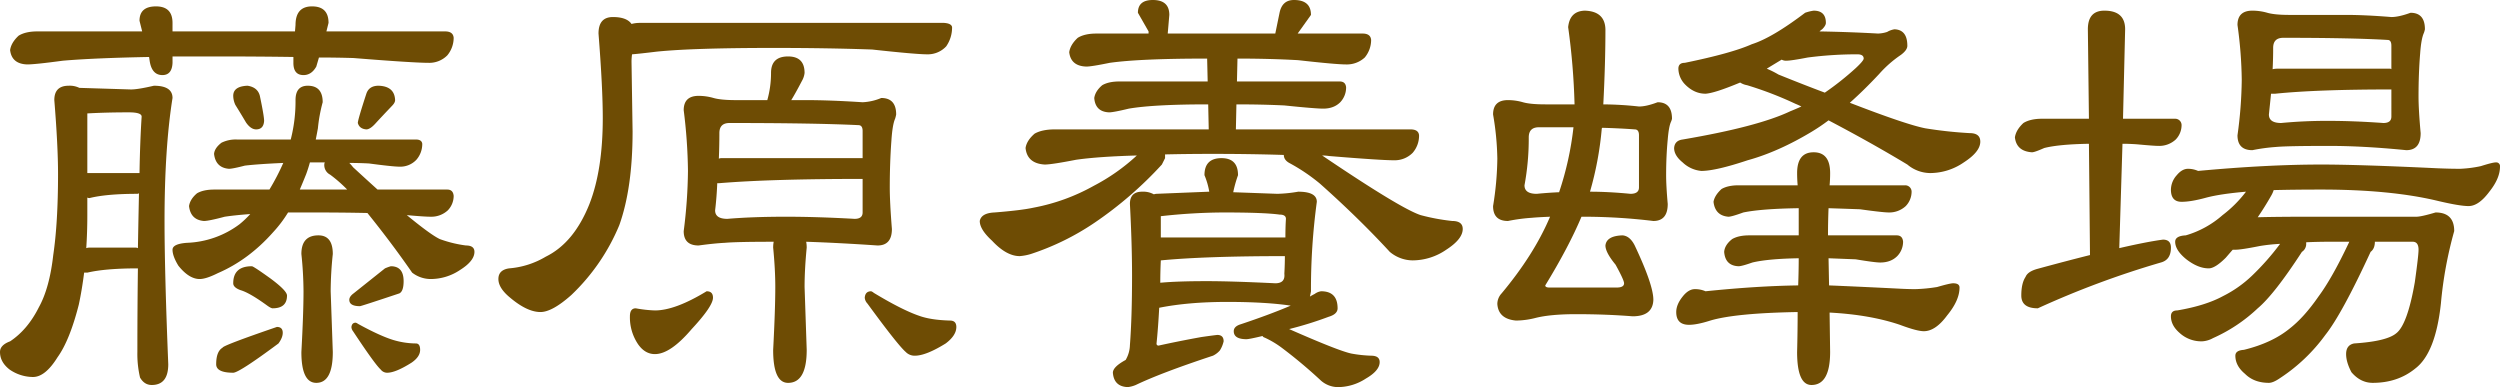 <svg xmlns="http://www.w3.org/2000/svg" width="1551.033" height="240.173" viewBox="0 0 1551.033 240.173"><defs><style>.a{fill:#6e4c04;}</style></defs><path class="a" d="M42.615,53.187a13.519,13.519,0,0,1,6.608,1.324l32.044.991q4.293,0,14.206-2.315,11.559,0,11.563,7.6-4.953,31.055-4.955,76.312,0,31.392,2.311,88.869,0,12.885-10.239,12.882-4.63,0-7.269-4.625a63.365,63.365,0,0,1-1.653-15.856q0-27.748.333-51.867-20.157,0-31.386,2.644H52.2q-1.326,10.578-3.306,19.82-5.619,22.141-13.211,32.7-7.6,12.231-15.2,12.225a25.767,25.767,0,0,1-14.535-4.626Q0,224.649,0,218.368q0-4.287,6.275-6.607,10.9-7.26,17.841-21.144,6.606-11.891,8.919-32.376,2.973-20.145,2.973-50.214,0-17.505-2.311-45.918Q33.7,53.185,42.615,53.187Zm-19.49-33.7H88.2l-1.649-6.607q0-8.919,10.238-8.919t10.243,10.242V19.49h75.983l.329-3.964q0-11.558,10.242-11.562t10.243,10.242l-1.324,5.284h73.672q4.953,0,5.284,3.964A17.064,17.064,0,0,1,277.5,34.359a15.693,15.693,0,0,1-11.563,4.622q-9.584,0-46.579-2.973-10.577-.323-21.476-.329L196.234,41.3q-2.973,5.286-7.931,5.284-6.279,0-6.275-7.6V35.35q-21.8-.328-45.588-.333h-29.4v3.964q-.333,7.6-6.279,7.6-6.612,0-7.928-8.918L92.5,35.35q-34.365.664-53.519,2.311Q21.8,39.979,16.846,39.975q-9.583-.327-10.571-8.922.66-4.62,5.288-8.919Q15.85,19.494,23.125,19.49ZM53.516,153.948a6.315,6.315,0,0,1,1.982-.329H83.911a3.721,3.721,0,0,1,1.653.329q.321-18.165.658-34.026a2.525,2.525,0,0,1-.991.329q-19.164,0-29.733,2.644a2.9,2.9,0,0,1-1.32-.333v10.905Q54.178,144.044,53.516,153.948Zm.662-46.579H86.555q.321-19.491,1.32-35.021,0-2.64-7.928-2.644-13.878,0-25.769.662Zm92.833-20.814h33.364a95.322,95.322,0,0,0,2.973-24.446q0-8.924,7.6-8.922,9.246,0,9.252,10.242a96.6,96.6,0,0,0-2.973,16.189q-.666,3.639-1.324,6.937h62.11q3.633,0,3.964,2.643a14.881,14.881,0,0,1-3.635,9.91,13.688,13.688,0,0,1-10.572,4.293q-3.96,0-18.828-1.982-5.946-.321-12.225-.329a25.338,25.338,0,0,1,2.311,2.644q8.259,7.6,15.2,13.873H277.5q3.633,0,3.964,3.964a12.888,12.888,0,0,1-3.631,8.923,15.035,15.035,0,0,1-10.572,3.964q-3.966,0-14.868-.991,14.865,12.224,20.481,14.864a75.073,75.073,0,0,0,16.189,3.964q5.28,0,5.287,3.964,0,5.624-8.922,11.233a32.618,32.618,0,0,1-18.167,5.617,18.847,18.847,0,0,1-11.566-3.964q-12.558-18.164-27.747-37-15.2-.321-32.048-.329H178.722a77.04,77.04,0,0,1-9.248,12.224q-15.2,17.178-34.358,25.436-7.272,3.639-11.234,3.635-6.612,0-13.211-8.261-3.639-5.945-3.635-9.909,0-3.633,8.918-4.293a57.843,57.843,0,0,0,32.706-11.563,60.039,60.039,0,0,0,6.608-6.278q-9.252.666-15.856,1.653-9.91,2.645-12.886,2.64-8.259-.656-9.248-9.248.654-4.293,4.955-7.928,3.96-2.307,10.572-2.315h34.354a144.166,144.166,0,0,0,8.59-16.517q-15.2.666-23.783,1.653-7.605,1.98-9.914,1.982-8.257-.66-9.247-9.252.321-3.633,4.625-6.937A19.988,19.988,0,0,1,147.011,86.555Zm24.774,116.287q3.633,0,3.635,3.635,0,2.973-2.644,6.6-24.449,18.176-28.08,18.17-10.576,0-10.571-5.284,0-7.932,3.964-10.243Q138.089,214.41,171.785,202.842ZM153.615,53.187q6.273.993,7.6,6.279,2.64,12.557,2.643,15.526-.332,5.286-4.954,5.284-3.306,0-6.279-4.293-3.306-5.613-6.608-10.9a13.867,13.867,0,0,1-1.32-5.616Q144.7,53.52,153.615,53.187Zm2.644,111.994q.993,0,11.562,7.6,10.239,7.6,10.243,10.572,0,7.924-8.919,7.927c-.662,0-1.767-.547-3.306-1.653q-10.9-7.925-16.517-9.58-4.632-1.647-4.626-4.293Q144.7,165.181,156.259,165.181ZM215.4,117.607a87.976,87.976,0,0,0-10.571-9.247,6.647,6.647,0,0,1-3.635-6.279,2.914,2.914,0,0,1,.329-1.32H192.27q-.993,3.639-2.315,7.266-1.98,4.957-3.963,9.58ZM197.554,146.02q8.919,0,8.919,11.563a229.194,229.194,0,0,0-1.32,23.125l1.32,37.66q0,19.164-10.239,19.161-9.257,0-9.251-19.161,1.314-24.11,1.32-37.66a230.375,230.375,0,0,0-1.32-23.125Q186.983,146.024,197.554,146.02Zm44.93,19.161q7.926,0,7.928,9.248,0,6.279-2.644,7.6-23.782,7.931-24.445,7.927-6.612,0-6.608-3.963c0-1.32.877-2.64,2.644-3.964l19.49-15.527A27.835,27.835,0,0,1,242.484,165.181ZM220.679,200.2a3.418,3.418,0,0,1,1.32.662q13.212,7.272,21.476,9.91a49.991,49.991,0,0,0,14.536,2.311q2.64,0,2.644,3.967,0,4.293-5.288,7.928-9.912,6.279-15.2,6.275a5,5,0,0,1-3.964-1.982q-3.639-3.294-17.18-23.783a4.4,4.4,0,0,1-.991-2.644Q218.362,200.2,220.679,200.2ZM234.886,53.187q9.91.333,10.242,8.922,0,1.653-1.986,3.631-6.61,6.939-10.238,10.905c-2.2,2.426-4.079,3.631-5.617,3.631q-4.3-.321-5.288-3.964,0-1.98,5.288-18.17Q228.934,53.189,234.886,53.187Z"/><path class="a" d="M397.09,14.206H585.726q4.62.333,4.955,2.64a20.5,20.5,0,0,1-3.635,11.9A15.557,15.557,0,0,1,575.154,33.7q-6.939,0-34.026-2.973-27.755-.993-60.789-.991-50.546,0-73.01,2.311-10.9,1.326-15.194,1.653a32.45,32.45,0,0,0-.332,4.625l.661,43.278q0,35.021-8.26,58.141a126.8,126.8,0,0,1-29.733,43.278Q342.579,193.6,335.314,193.59q-8.265,0-18.832-8.918-7.272-5.946-7.27-11.563t6.608-6.608a52.516,52.516,0,0,0,22.8-7.265q17.5-8.592,27.089-32.706,8.253-21.144,8.26-53.191,0-18.829-2.644-52.525,0-10.239,8.919-10.242,8.586,0,11.563,4.292A19.443,19.443,0,0,1,397.09,14.206Zm-2.644,177.073a79.1,79.1,0,0,0,11.892,1.32q12.552,0,32.048-11.891,3.96,0,3.963,3.964,0,5.285-13.215,19.49-13.218,15.535-22.8,15.526-6.279,0-10.572-6.275a29.756,29.756,0,0,1-4.954-17.179Q390.812,191.281,394.446,191.279ZM488.929,35.017q10.238,0,10.242,10.242a12.634,12.634,0,0,1-1.653,4.955q-3.966,7.605-6.607,11.9h9.251q14.865,0,35.017,1.32a33.76,33.76,0,0,0,11.562-2.643q9.246,0,9.252,10.242a19.781,19.781,0,0,1-.662,2.644q-1.653,3.639-2.311,13.873-.993,13.551-.991,28.742,0,9.252,1.32,25.769,0,10.245-8.919,10.239-24.121-1.647-44.268-2.311a18.769,18.769,0,0,1,.329,3.635q-1.32,13.549-1.32,24.445l1.32,38.984q0,20.484-11.562,20.481-9.252,0-9.248-20.481,1.314-25.1,1.32-38.984,0-10.9-1.32-24.445a18.46,18.46,0,0,1,.329-3.635q-23.128,0-30.395.662-6.611.333-16.184,1.649-9.258,0-9.252-8.919a311.485,311.485,0,0,0,2.644-37.331,325.978,325.978,0,0,0-2.644-37.661q0-8.919,9.252-8.918a33.7,33.7,0,0,1,9.247,1.32q4.626,1.324,13.878,1.323h19.49a62.315,62.315,0,0,0,2.311-16.85Q478.357,35.02,488.929,35.017Zm-1.32,99.441q19.156,0,42.615,1.32,4.959,0,4.955-3.964V111q-56.824,0-88.866,2.643h-1.32q-.333,8.6-1.324,16.851,0,5.286,7.6,5.284Q466.793,134.463,487.609,134.458ZM445.984,98.446a3.746,3.746,0,0,1,1.649-.329h87.546V81.267q0-3.627-2.64-3.631-27.427-1.32-79.951-1.324-6.279,0-6.275,6.279Q446.313,90.517,445.984,98.446Zm94.483,82.262a4.848,4.848,0,0,1,1.652.991q17.5,10.576,28.08,14.206,7.26,2.646,19.162,2.973,3.96,0,3.963,3.964,0,5.286-6.607,10.239-12.225,7.6-19.162,7.6a7.636,7.636,0,0,1-5.616-2.311q-4.953-4.287-23.787-30.062a5.9,5.9,0,0,1-1.649-3.634Q536.824,180.706,540.467,180.708Z"/><path class="a" d="M715.225,0q10.237,0,10.242,9.252l-.991,11.562h66.732l2.643-12.886Q795.5,0,802.77,0q10.572,0,10.572,9.252l-8.257,11.562h40.3q4.953,0,5.284,3.964a17.046,17.046,0,0,1-3.964,10.9,16.334,16.334,0,0,1-11.562,4.3q-6.279,0-29.733-2.644-17.515-.992-37.661-.99l-.329,14.206h63.759q3.633,0,3.964,3.631a13.258,13.258,0,0,1-3.635,9.251q-3.96,3.966-10.572,3.964-4.953,0-24.116-1.982-13.87-.66-29.732-.662l-.33,15.527h108.36q4.953,0,5.284,3.635a16.218,16.218,0,0,1-3.964,10.9,15.689,15.689,0,0,1-11.562,4.622q-8.259,0-40.3-2.64a30.858,30.858,0,0,0-4.293-.333q48.886,33.041,61.115,37a128.338,128.338,0,0,0,19.49,3.631q6.606,0,6.608,4.958,0,6.279-10.239,12.883a36.919,36.919,0,0,1-20.814,6.608,22.289,22.289,0,0,1-14.206-5.288q-19.164-20.811-43.278-42.286a115.425,115.425,0,0,0-18.5-12.554q-3.966-1.98-3.964-5.284-20.815-.66-43.939-.662-16.189,0-29.733.333v2.311l-1.982,3.964a236.961,236.961,0,0,1-41.624,36.011,158.434,158.434,0,0,1-39.642,19.491,32.1,32.1,0,0,1-6.937,1.32q-8.265,0-17.179-9.581-7.6-6.939-7.6-12.224.987-4.953,9.248-5.284,16.517-1.314,24.116-2.973A122.757,122.757,0,0,0,678.555,115.3a122.866,122.866,0,0,0,26.76-18.832q-23.783.666-37.661,2.644-15.2,2.973-19.49,2.973-10.9-.66-11.895-10.243.66-4.62,5.617-8.918,4.625-2.64,12.553-2.644h95.473l-.329-15.527q-33.694,0-49.223,2.644-9.584,2.313-12.224,2.311-8.592-.321-9.248-8.918.654-4.288,4.955-7.928,3.966-2.307,10.571-2.311h54.84l-.333-14.206q-41.621,0-60.452,2.64Q677.231,41.3,673.929,41.3q-9.584-.327-10.571-8.918.66-4.626,5.287-8.923,4.289-2.64,11.563-2.64h32.377V19.49L705.977,7.928Q705.977,0,715.225,0Zm42.619,98.117q10.233,0,10.239,10.572a78.1,78.1,0,0,0-2.973,10.571l27.421.991a87.253,87.253,0,0,0,12.883-1.32q11.559,0,11.563,6.275a402.281,402.281,0,0,0-3.635,55.5c-.222,1.32-.444,2.426-.658,3.3q1.647-.987,2.973-1.649a8.765,8.765,0,0,1,3.963-1.653q10.233,0,10.243,10.571,0,3.639-5.617,5.284a223.234,223.234,0,0,1-24.449,7.6q30.727,13.549,38.656,15.2a81.779,81.779,0,0,0,12.22,1.32c3.52,0,5.288,1.324,5.288,3.968q0,5.286-8.59,10.239a31.939,31.939,0,0,1-17.508,5.287,16.247,16.247,0,0,1-10.243-3.964,301.384,301.384,0,0,0-24.445-20.485A57.554,57.554,0,0,0,784.6,209.45a2.111,2.111,0,0,1-1.324-.991q-8.259,1.98-9.91,1.982-7.931,0-7.928-4.955,0-2.973,4.293-4.3,17.838-5.946,31.053-11.563-15.53-2.307-39.309-2.311-24.123,0-42.287,3.631-.666,12.564-1.653,22.135a1.166,1.166,0,0,0,1.32,1.323q11.892-2.64,26.431-5.287,6.933-.987,9.91-1.32,3.966,0,3.964,3.964a17.974,17.974,0,0,1-2.311,5.616,13.168,13.168,0,0,1-4.3,3.3q-32.048,10.578-47.9,18.17a18.149,18.149,0,0,1-4.955,1.324q-8.59-.327-9.248-8.922,0-3.627,7.928-7.928a19.141,19.141,0,0,0,2.644-9.248q1.314-17.176,1.32-42.948,0-19.49-1.32-44.6,0-7.6,7.6-7.6a13.7,13.7,0,0,1,7.266,1.649,5.612,5.612,0,0,1,1.652-.329l32.706-1.32a46.654,46.654,0,0,0-2.973-10.242Q747.272,98.117,757.844,98.117Zm-37.661,63.43q-.333,7.27-.333,13.873,10.572-.987,28.742-.991,15.525,0,42.616,1.324,6.273,0,5.616-5.946.327-5.952.333-10.9Q747.927,158.9,720.183,161.547Zm0-27.422V147.34h77.3q0-6.606.329-11.562,0-2.64-3.964-2.644-9.584-1.314-34.687-1.32A361.309,361.309,0,0,0,720.183,134.125Z"/><path class="a" d="M935.575,62.109a33.724,33.724,0,0,1,9.248,1.32q4.625,1.326,13.877,1.32h18.17a424.3,424.3,0,0,0-3.964-47.9q.987-9.9,10.239-10.238,12.552.333,12.886,11.562,0,21.144-1.323,46.579a214.825,214.825,0,0,1,22.134,1.324q4.626,0,11.562-2.644,8.919,0,8.923,10.243a9.255,9.255,0,0,1-.662,1.982q-1.326,2.973-1.982,10.9-.993,10.243-.991,22.134,0,6.611.991,17.841,0,10.572-8.919,10.568a361.955,361.955,0,0,0-41.295-2.64h-3.306q-7.926,18.829-22.463,42.615c0,.884.876,1.32,2.644,1.32h41.624q4.62,0,4.626-2.64,0-1.986-5.288-11.563-6.279-7.6-6.275-11.9.656-5.946,10.572-6.275,4.62.333,7.6,6.275,11.558,24.455,11.562,33.7-.333,10.244-12.886,10.242-16.524-1.314-35.017-1.32-15.856,0-25.107,2.311a50.446,50.446,0,0,1-12.224,1.653q-10.9-.993-11.563-10.243a9.687,9.687,0,0,1,2.644-6.607q20.145-24.111,30.062-47.57-7.932.332-11.234.658a112.1,112.1,0,0,0-14.864,1.982q-9.252,0-9.252-9.248a193.242,193.242,0,0,0,2.644-29.4,175.055,175.055,0,0,0-2.644-27.418Q926.323,62.109,935.575,62.109ZM967.29,119.26a193.316,193.316,0,0,0,8.918-40.3H954.736q-6.279,0-6.279,6.279a158.964,158.964,0,0,1-2.643,29.728q0,5.292,7.6,5.288Q960.018,119.591,967.29,119.26Zm26.759-39.975a1.353,1.353,0,0,0-.332.991,204.259,204.259,0,0,1-7.266,38.655q11.559,0,25.107,1.32,5.28,0,5.284-3.964V83.911q0-3.633-2.64-3.635Q1005.6,79.622,994.049,79.285ZM1125.2,6.608q7.593,0,7.6,7.6c0,1.1-.777,2.426-2.315,3.964a11.205,11.205,0,0,0-1.649,1.32q18.831.333,36.337,1.324a20.23,20.23,0,0,0,5.616-.991,12.836,12.836,0,0,1,4.626-1.653q7.932.333,7.928,10.243,0,2.646-3.964,5.613a71.664,71.664,0,0,0-13.544,11.895q-9.252,9.912-18.171,17.837,35.016,13.551,46.912,15.86A262.034,262.034,0,0,0,1222,82.591q6.6,0,6.6,5.284,0,6.278-10.239,12.886a36.917,36.917,0,0,1-20.814,6.608,22.291,22.291,0,0,1-14.206-5.288q-22.469-13.545-48.89-27.418A121.957,121.957,0,0,1,1124.21,81.6q-20.815,12.557-39.975,17.837-19.818,6.612-28.742,6.608a19.326,19.326,0,0,1-11.562-5.284q-5.286-4.293-5.284-8.923.327-4.62,5.284-5.283,46.584-7.932,66.735-17.509,3.3-1.32,6.937-2.973c-1.32-.662-2.533-1.209-3.635-1.653a222.964,222.964,0,0,0-30.062-11.562,11.505,11.505,0,0,1-4.293-1.653q-15.858,6.612-21.476,6.937-6.939,0-12.554-5.613a14.359,14.359,0,0,1-4.292-9.914c0-2.418,1.32-3.634,3.963-3.634q29.064-5.946,41.625-11.563,12.552-3.96,33.035-19.49A28.022,28.022,0,0,1,1125.2,6.608Zm-46.579,108.355h36.67q-.333-3.96-.333-7.594,0-12.885,10.242-12.887t10.243,12.887c0,2.64-.115,5.176-.333,7.594h46.912a3.956,3.956,0,0,1,3.964,3.968,12.872,12.872,0,0,1-3.635,8.919,15,15,0,0,1-10.572,3.964q-3.638,0-17.837-1.982-9.252-.327-19.49-.662-.333,8.6-.333,16.188v.662h42.619q3.627,0,3.964,3.964a12.872,12.872,0,0,1-3.635,8.919q-3.966,3.966-10.571,3.964-3.306,0-15.2-1.982-8.259-.322-16.846-.658l.329,16.846q16.516.666,42.948,1.982,5.946.333,10.572.329a100.039,100.039,0,0,0,13.544-1.32q7.926-2.307,9.91-2.311,3.966,0,3.964,2.64,0,7.932-7.6,17.179-7.272,9.912-14.535,9.914-4.3,0-14.865-3.968-18.508-6.267-43.61-7.595l.333,24.445q0,20.49-11.563,20.481-8.924,0-8.922-20.481.327-13.21.333-24.778-38.653.666-54.182,5.288-8.259,2.646-13.212,2.64-7.93,0-7.931-7.928,0-4.62,3.964-9.58,3.633-4.62,7.6-4.626a16.113,16.113,0,0,1,6.608,1.324q32.042-3.3,57.484-3.635.327-9.246.329-16.846-19.164.332-28.742,2.64-6.612,2.318-8.586,2.314-8.265-.327-8.922-8.922.327-4.287,4.954-7.928,3.966-2.307,10.572-2.311h30.724V129.17q-23.124.333-34.355,2.644-7.272,2.646-9.252,2.644-8.264-.66-9.251-9.252.66-3.966,4.958-7.928Q1072.01,114.971,1078.622,114.963Zm17.508-72.348a56.743,56.743,0,0,1,7.266,3.635q15.525,6.279,28.742,11.234a180,180,0,0,0,19.161-15.2q4.953-4.62,4.955-5.945,0-2.642-3.964-2.644a237.5,237.5,0,0,0-30.724,1.982q-10.243,1.98-13.215,1.982a5.389,5.389,0,0,1-2.973-.662Q1100.425,39.972,1096.13,42.615Z"/><path class="a" d="M1266.925,73.672H1296l-.662-55.5q0-11.559,10.242-11.562,12.885,0,12.883,11.562l-1.32,55.5h32.376a3.953,3.953,0,0,1,3.964,3.964,12.872,12.872,0,0,1-3.635,8.919,15.01,15.01,0,0,1-10.571,3.963q-2.973,0-13.545-.991-4.63-.327-8.918-.329l-1.986,64.75q17.177-3.966,27.093-5.284,4.953,0,4.954,4.955,0,7.6-6.278,9.248a562.385,562.385,0,0,0-76.312,28.412q-10.245,0-10.243-7.927,0-7.6,2.644-11.563,1.314-3.3,7.27-4.959,18.163-4.953,32.7-8.589L1296,89.2q-18.831.333-27.751,2.64-5.946,2.652-7.6,2.644-9.585-.654-10.572-9.247.66-4.626,5.288-8.923Q1259.649,73.672,1266.925,73.672Zm90.518,31.053a15.362,15.362,0,0,1,6.275,1.32q42.946-3.966,76.316-3.964,23.449,0,72.019,2.311,8.253.339,14.2.333a74.743,74.743,0,0,0,12.887-1.653q7.26-2.307,9.247-2.311a2.336,2.336,0,0,1,2.644,2.64q0,7.272-6.607,15.53-6.612,8.919-12.883,8.919-5.625,0-19.49-3.306-29.074-6.933-72.019-6.937-16.524,0-29.4.333a18.317,18.317,0,0,1-1.653,3.631q-3.96,6.939-8.257,13.216,11.559-.327,31.715-.329h66.731q2.973,0,11.892-2.644,11.565,0,11.566,11.562a247.122,247.122,0,0,0-8.26,44.93q-3.306,30.723-15.86,40.3-10.9,8.919-26.427,8.918-7.6,0-13.215-6.607-3.306-6.273-3.3-11.234,0-5.613,4.955-6.607,20.145-1.315,26.1-6.275,6.939-5.28,11.562-31.715,2.308-16.518,2.315-20.152,0-4.953-3.635-4.955H1473.4q0,4.3-2.64,6.275-17.842,38.654-28.083,51.538a107.478,107.478,0,0,1-28.08,26.76q-4.3,2.973-6.937,2.972-9.252,0-14.864-5.616-5.952-4.953-5.95-11.234,0-3.294,5.288-3.631,17.5-4.293,28.409-13.215,8.924-6.939,17.841-19.823,8.586-11.559,19.161-34.026h-12.224q-7.272,0-14.536.329v.662a5.762,5.762,0,0,1-2.644,5.284q-17.177,26.435-27.418,35.02a98.622,98.622,0,0,1-27.751,18.5,15.611,15.611,0,0,1-6.607,1.982,19.9,19.9,0,0,1-14.207-5.284q-5.286-4.626-5.284-10.243,0-3.633,3.964-3.635,17.505-2.973,28.409-8.918a73.364,73.364,0,0,0,17.841-12.554,157.351,157.351,0,0,0,17.509-19.823,109.748,109.748,0,0,0-12.554,1.324q-11.564,2.313-15.2,2.311h-1.649c-1.546,1.764-2.973,3.417-4.3,4.955q-6.612,6.61-10.571,6.607-6.612,0-13.874-5.616-6.939-5.613-6.937-10.9,0-3.633,6.6-3.964a59.678,59.678,0,0,0,22.8-12.553,75.541,75.541,0,0,0,14.536-14.536q-15.531,1.32-24.445,3.631-9.585,2.652-15.527,2.644-6.612,0-6.608-7.6a13.664,13.664,0,0,1,3.635-8.918Q1353.8,104.723,1357.443,104.725Zm39.972-98.117a33.751,33.751,0,0,1,9.251,1.32q4.62,1.326,13.874,1.324h35.02q11.892,0,28.08,1.32,4.62,0,11.892-2.644,8.924,0,8.922,10.242a13.847,13.847,0,0,1-.662,2.311q-1.659,3.639-2.311,12.887-.993,12.224-.991,26.427,0,8.264,1.32,22.8,0,10.576-8.918,10.571-26.436-2.64-47.9-2.644-26.1,0-33.039.662a112.28,112.28,0,0,0-14.535,1.982q-9.252,0-9.248-9.251a265.146,265.146,0,0,0,2.64-34.359,263.435,263.435,0,0,0-2.64-34.026Q1388.167,6.608,1397.415,6.608Zm47.574,68.384q15.19,0,33.7,1.32,4.953,0,4.955-3.964V55.5q-46.259,0-72.019,2.64h-2.644q-.666,6.616-1.32,12.886,0,5.286,7.6,5.284A296.419,296.419,0,0,1,1444.989,74.992Zm-35.021-32.044a12.376,12.376,0,0,1,2.973-.333h69.708a1.36,1.36,0,0,1,.991.333V28.413q0-3.633-2.311-3.635-22.141-1.32-64.753-1.324-6.279,0-6.275,6.279Q1410.3,36.344,1409.968,42.948Z"/></svg>